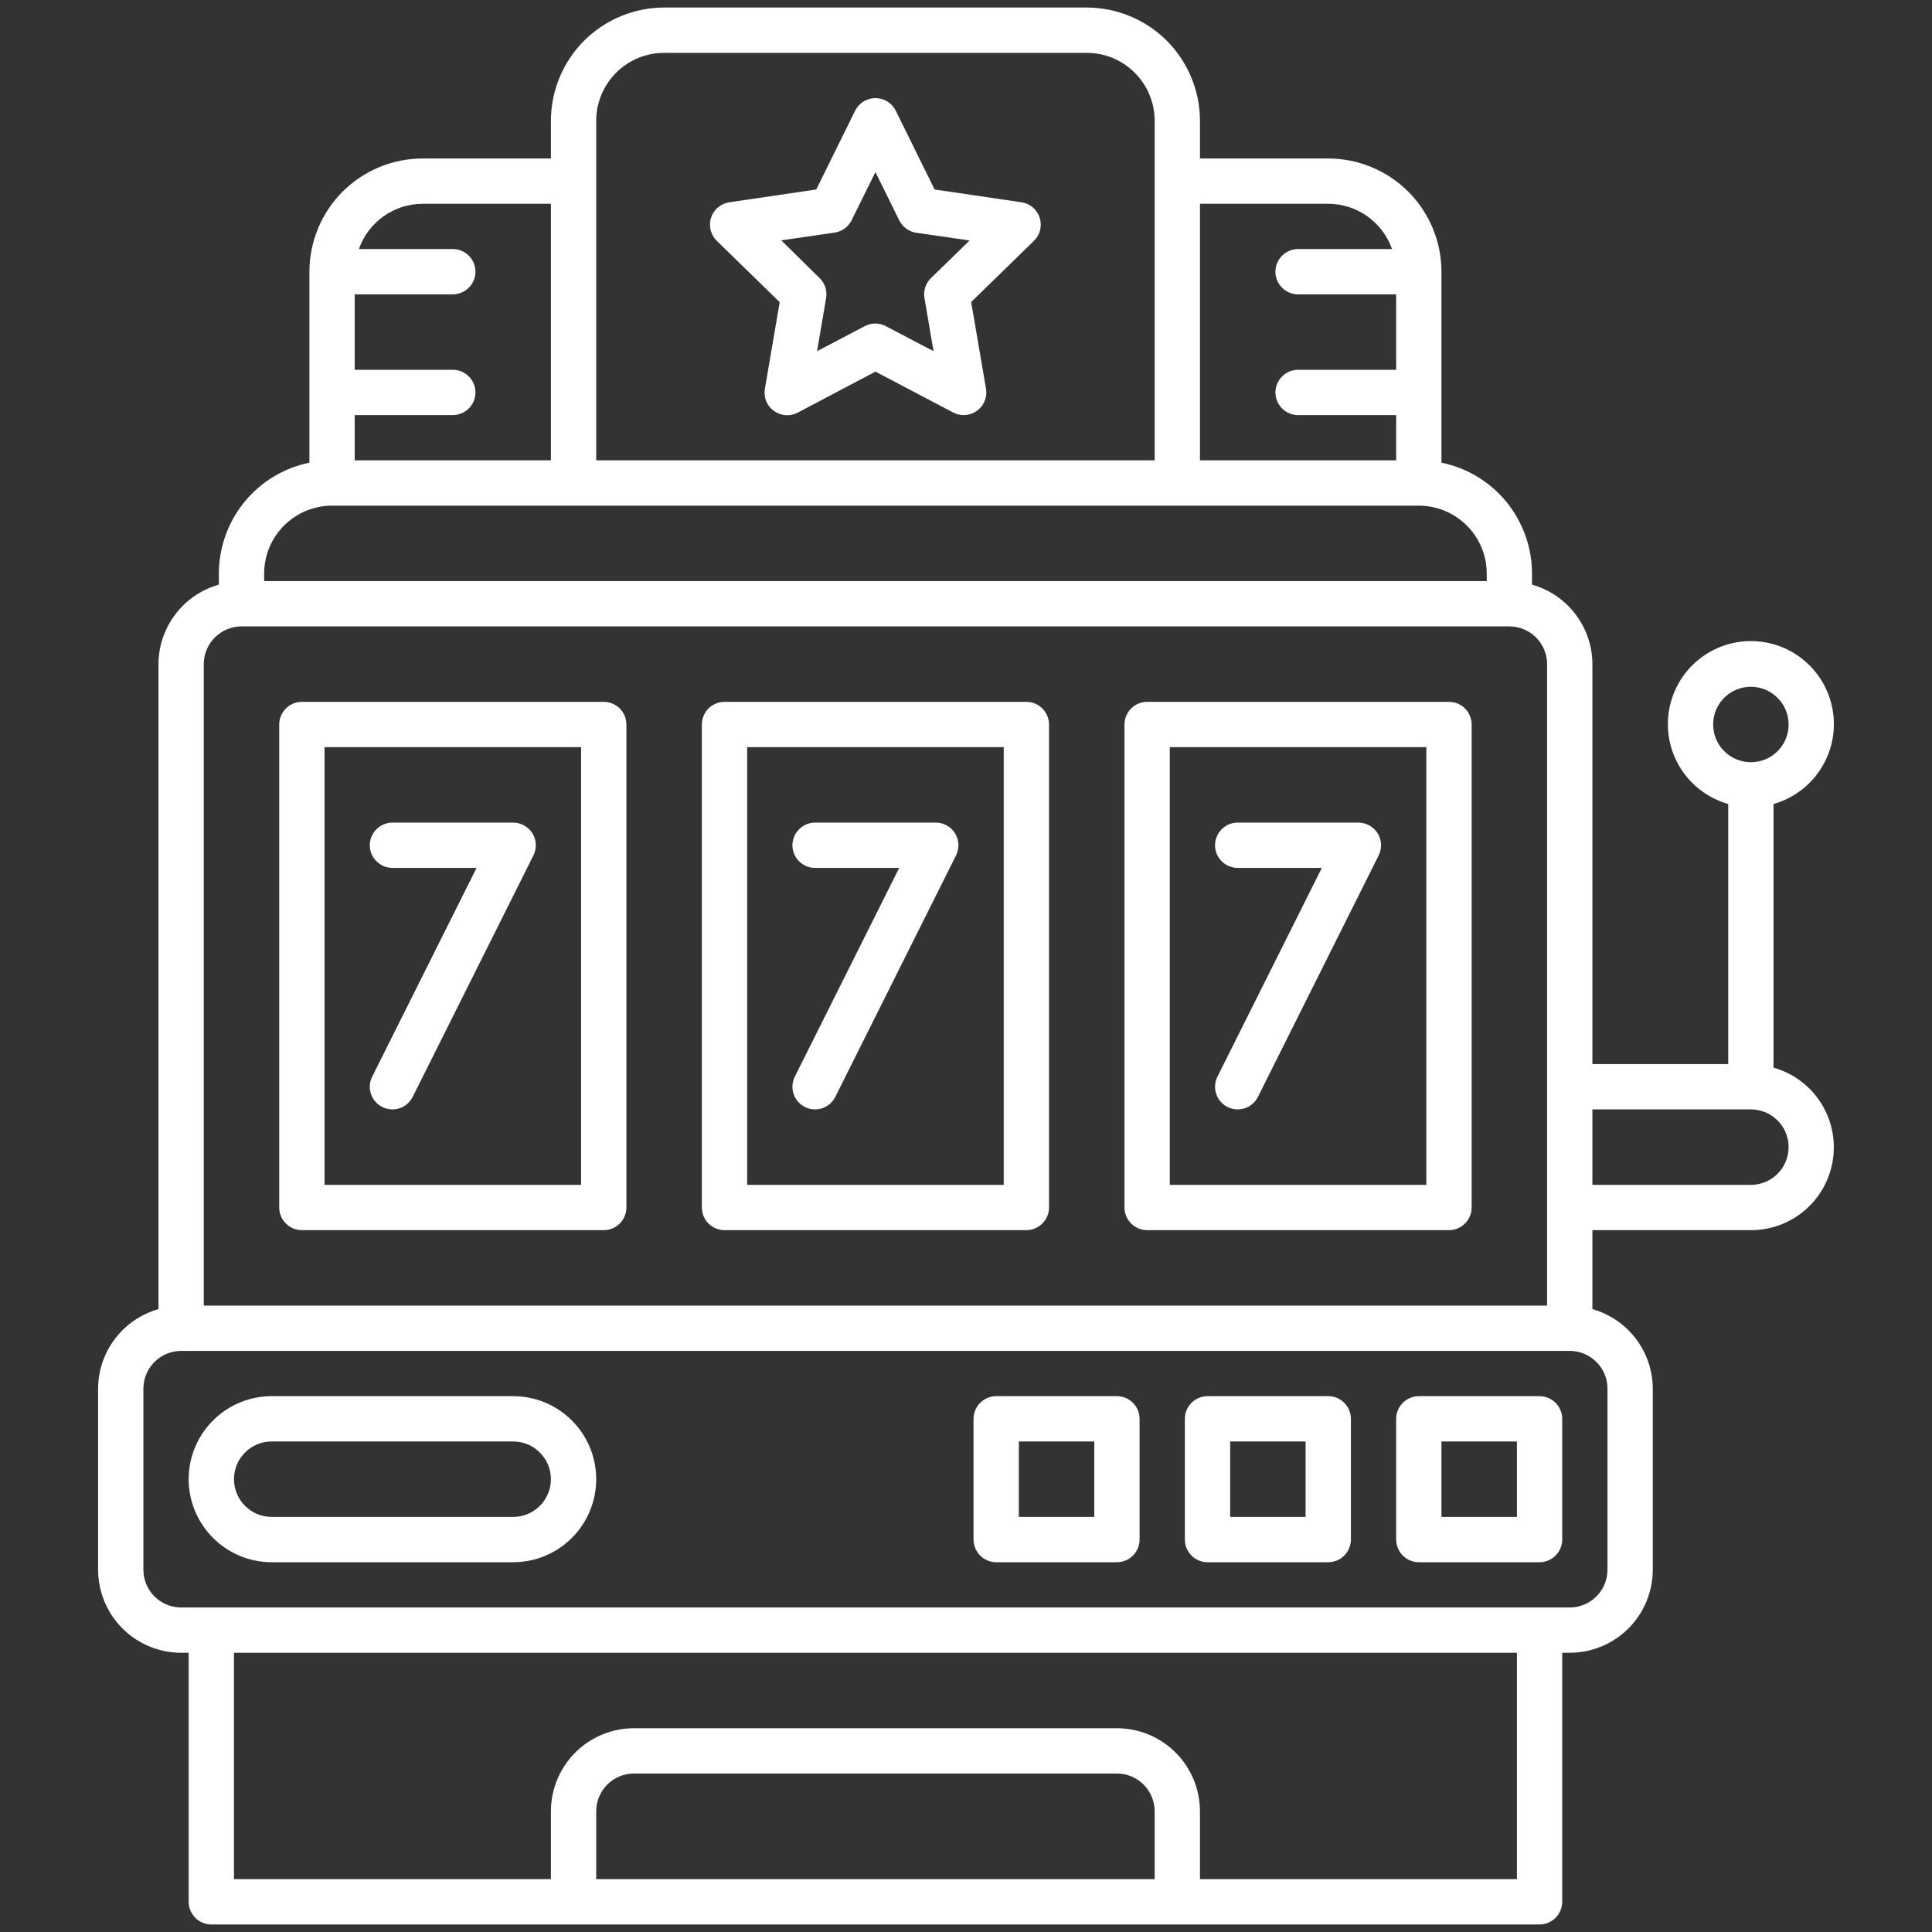 <svg width="40" height="40" viewBox="0 0 40 40" fill="none" xmlns="http://www.w3.org/2000/svg">
<rect x="0" y="0" width="40" height="40" fill="#333333" stroke="none"/>
<path d="M16.875 17.969H18.617L16.456 22.291C16.4 22.402 16.391 22.53 16.43 22.648C16.469 22.766 16.554 22.864 16.665 22.919C16.776 22.975 16.905 22.984 17.023 22.945C17.141 22.906 17.238 22.821 17.294 22.71L19.794 17.71C19.829 17.639 19.846 17.559 19.843 17.479C19.839 17.399 19.816 17.322 19.774 17.254C19.732 17.186 19.673 17.13 19.603 17.091C19.534 17.052 19.455 17.031 19.375 17.031H16.875C16.751 17.031 16.631 17.081 16.544 17.169C16.456 17.256 16.406 17.376 16.406 17.5C16.406 17.624 16.456 17.744 16.544 17.831C16.631 17.919 16.751 17.969 16.875 17.969Z" fill="white"/>
<path d="M25.625 17.969H27.367L25.206 22.291C25.15 22.402 25.141 22.53 25.18 22.648C25.219 22.766 25.304 22.864 25.415 22.919C25.526 22.975 25.655 22.984 25.773 22.945C25.891 22.906 25.988 22.821 26.044 22.71L28.544 17.71C28.579 17.639 28.596 17.559 28.593 17.479C28.589 17.399 28.566 17.322 28.524 17.254C28.482 17.186 28.423 17.13 28.353 17.091C28.284 17.052 28.205 17.031 28.125 17.031H25.625C25.501 17.031 25.381 17.081 25.294 17.169C25.206 17.256 25.156 17.376 25.156 17.5C25.156 17.624 25.206 17.744 25.294 17.831C25.381 17.919 25.501 17.969 25.625 17.969Z" fill="white"/>
<path d="M8.125 17.969H9.867L7.706 22.291C7.65 22.402 7.641 22.53 7.68 22.648C7.719 22.766 7.804 22.864 7.915 22.919C8.026 22.975 8.155 22.984 8.273 22.945C8.391 22.906 8.488 22.821 8.544 22.71L11.044 17.71C11.079 17.639 11.097 17.559 11.093 17.479C11.089 17.399 11.066 17.322 11.024 17.254C10.982 17.186 10.923 17.13 10.853 17.091C10.784 17.052 10.705 17.031 10.625 17.031H8.125C8.001 17.031 7.881 17.081 7.794 17.169C7.706 17.256 7.656 17.376 7.656 17.5C7.656 17.624 7.706 17.744 7.794 17.831C7.881 17.919 8.001 17.969 8.125 17.969Z" fill="white"/>
<path d="M21.149 4.188L19.35 3.923L18.546 2.293C18.507 2.214 18.447 2.148 18.372 2.102C18.298 2.056 18.212 2.031 18.125 2.031C18.038 2.031 17.952 2.056 17.877 2.102C17.803 2.148 17.743 2.214 17.704 2.293L16.9 3.923L15.101 4.188C15.014 4.2 14.933 4.237 14.866 4.293C14.799 4.349 14.749 4.423 14.722 4.506C14.695 4.59 14.692 4.679 14.713 4.764C14.734 4.848 14.778 4.926 14.841 4.987L16.143 6.256L15.836 8.049C15.821 8.135 15.83 8.224 15.863 8.305C15.896 8.386 15.951 8.456 16.022 8.507C16.093 8.559 16.176 8.589 16.264 8.596C16.351 8.602 16.438 8.584 16.516 8.543L18.125 7.694L19.734 8.54C19.812 8.581 19.899 8.599 19.986 8.593C20.073 8.586 20.157 8.556 20.228 8.504C20.299 8.453 20.354 8.383 20.387 8.302C20.42 8.22 20.429 8.132 20.414 8.046L20.107 6.253L21.409 4.984C21.471 4.923 21.515 4.845 21.535 4.761C21.555 4.677 21.552 4.588 21.525 4.505C21.498 4.423 21.448 4.349 21.382 4.293C21.316 4.237 21.235 4.201 21.149 4.188ZM19.274 5.758C19.22 5.811 19.179 5.876 19.156 5.948C19.133 6.02 19.127 6.097 19.14 6.172L19.328 7.271L18.341 6.753C18.273 6.717 18.198 6.698 18.122 6.698C18.046 6.698 17.971 6.717 17.903 6.753L16.916 7.271L17.104 6.172C17.117 6.097 17.111 6.02 17.088 5.948C17.064 5.876 17.024 5.811 16.969 5.758L16.175 4.976L17.279 4.816C17.354 4.805 17.425 4.775 17.487 4.731C17.548 4.686 17.598 4.627 17.632 4.559L18.125 3.563L18.618 4.563C18.652 4.631 18.702 4.69 18.763 4.734C18.825 4.779 18.896 4.808 18.971 4.819L20.075 4.979L19.274 5.758Z" fill="white"/>
<path d="M36.719 22.104V16.646C37.118 16.532 37.463 16.279 37.689 15.931C37.916 15.584 38.01 15.166 37.952 14.755C37.895 14.345 37.691 13.968 37.379 13.696C37.066 13.423 36.665 13.273 36.25 13.273C35.835 13.273 35.434 13.423 35.121 13.696C34.809 13.968 34.605 14.345 34.548 14.755C34.49 15.166 34.584 15.584 34.811 15.931C35.037 16.279 35.382 16.532 35.781 16.646V22.031H32.969V13.75C32.968 13.377 32.845 13.015 32.619 12.718C32.394 12.421 32.078 12.206 31.719 12.104V11.875C31.718 11.335 31.531 10.812 31.19 10.393C30.848 9.975 30.373 9.687 29.844 9.579V5.625C29.843 5.004 29.596 4.408 29.157 3.968C28.717 3.529 28.121 3.282 27.5 3.281H24.844V2.5C24.843 1.879 24.596 1.283 24.157 0.843C23.717 0.404 23.121 0.157 22.5 0.156H13.75C13.129 0.157 12.533 0.404 12.093 0.843C11.654 1.283 11.407 1.879 11.406 2.5V3.281H8.75C8.129 3.282 7.533 3.529 7.093 3.968C6.654 4.408 6.407 5.004 6.406 5.625V9.579C5.877 9.687 5.402 9.975 5.06 10.393C4.719 10.812 4.532 11.335 4.531 11.875V12.104C4.172 12.206 3.856 12.421 3.631 12.718C3.405 13.015 3.282 13.377 3.281 13.75V27.104C2.922 27.206 2.606 27.421 2.381 27.718C2.155 28.015 2.032 28.377 2.031 28.75V32.5C2.032 32.956 2.213 33.393 2.535 33.715C2.857 34.037 3.294 34.218 3.75 34.219H3.906V39.375C3.906 39.499 3.956 39.618 4.044 39.706C4.131 39.794 4.251 39.844 4.375 39.844H31.875C31.999 39.844 32.118 39.794 32.206 39.706C32.294 39.618 32.344 39.499 32.344 39.375V34.219H32.5C32.956 34.218 33.393 34.037 33.715 33.715C34.037 33.393 34.218 32.956 34.219 32.5V28.75C34.218 28.377 34.095 28.015 33.869 27.718C33.644 27.421 33.328 27.206 32.969 27.104V25.469H36.25C36.664 25.47 37.065 25.32 37.378 25.049C37.69 24.777 37.894 24.401 37.951 23.991C38.008 23.581 37.915 23.163 37.689 22.817C37.462 22.47 37.117 22.217 36.719 22.104ZM24.844 4.219H27.5C27.79 4.22 28.072 4.31 28.309 4.478C28.545 4.646 28.724 4.883 28.82 5.156H26.875C26.751 5.156 26.631 5.206 26.544 5.294C26.456 5.381 26.406 5.501 26.406 5.625C26.406 5.749 26.456 5.869 26.544 5.956C26.631 6.044 26.751 6.094 26.875 6.094H28.906V7.656H26.875C26.751 7.656 26.631 7.706 26.544 7.794C26.456 7.881 26.406 8.001 26.406 8.125C26.406 8.249 26.456 8.369 26.544 8.456C26.631 8.544 26.751 8.594 26.875 8.594H28.906V9.531H24.844V4.219ZM12.344 2.5C12.344 2.127 12.492 1.77 12.756 1.506C13.02 1.242 13.377 1.094 13.75 1.094H22.5C22.873 1.094 23.23 1.242 23.494 1.506C23.758 1.77 23.906 2.127 23.906 2.5V9.531H12.344V2.5ZM7.344 8.594H9.375C9.499 8.594 9.619 8.544 9.706 8.456C9.794 8.369 9.844 8.249 9.844 8.125C9.844 8.001 9.794 7.881 9.706 7.794C9.619 7.706 9.499 7.656 9.375 7.656H7.344V6.094H9.375C9.499 6.094 9.619 6.044 9.706 5.956C9.794 5.869 9.844 5.749 9.844 5.625C9.844 5.501 9.794 5.381 9.706 5.294C9.619 5.206 9.499 5.156 9.375 5.156H7.43C7.526 4.883 7.705 4.646 7.941 4.478C8.178 4.31 8.46 4.22 8.75 4.219H11.406V9.531H7.344V8.594ZM5.469 11.875C5.469 11.502 5.617 11.145 5.881 10.881C6.145 10.617 6.502 10.469 6.875 10.469H29.375C29.748 10.469 30.105 10.617 30.369 10.881C30.633 11.145 30.781 11.502 30.781 11.875V12.031H5.469V11.875ZM4.219 13.75C4.219 13.543 4.301 13.344 4.448 13.198C4.594 13.052 4.793 12.969 5 12.969H31.25C31.457 12.969 31.656 13.052 31.802 13.198C31.948 13.344 32.031 13.543 32.031 13.75V27.031H4.219V13.75ZM23.906 38.906H12.344V37.5C12.344 37.293 12.427 37.094 12.573 36.948C12.719 36.801 12.918 36.719 13.125 36.719H23.125C23.332 36.719 23.531 36.801 23.677 36.948C23.823 37.094 23.906 37.293 23.906 37.5V38.906ZM31.406 38.906H24.844V37.5C24.843 37.044 24.662 36.607 24.34 36.285C24.018 35.963 23.581 35.782 23.125 35.781H13.125C12.669 35.782 12.232 35.963 11.91 36.285C11.588 36.607 11.407 37.044 11.406 37.5V38.906H4.844V34.219H31.406V38.906ZM33.281 28.75V32.5C33.281 32.707 33.199 32.906 33.052 33.052C32.906 33.199 32.707 33.281 32.5 33.281H3.75C3.543 33.281 3.344 33.199 3.198 33.052C3.051 32.906 2.969 32.707 2.969 32.5V28.75C2.969 28.543 3.051 28.344 3.198 28.198C3.344 28.052 3.543 27.969 3.75 27.969H32.5C32.707 27.969 32.906 28.052 33.052 28.198C33.199 28.344 33.281 28.543 33.281 28.75ZM35.469 15C35.469 14.845 35.515 14.694 35.6 14.566C35.686 14.438 35.808 14.337 35.951 14.278C36.094 14.219 36.251 14.204 36.402 14.234C36.554 14.264 36.693 14.338 36.802 14.448C36.912 14.557 36.986 14.696 37.016 14.848C37.046 14.999 37.031 15.156 36.972 15.299C36.913 15.442 36.812 15.564 36.684 15.65C36.556 15.735 36.404 15.781 36.25 15.781C36.043 15.781 35.844 15.698 35.698 15.552C35.551 15.406 35.469 15.207 35.469 15ZM36.25 24.531H32.969V22.969H36.25C36.457 22.969 36.656 23.051 36.802 23.198C36.949 23.344 37.031 23.543 37.031 23.75C37.031 23.957 36.949 24.156 36.802 24.302C36.656 24.449 36.457 24.531 36.25 24.531Z" fill="white"/>
<path d="M21.25 14.531H15C14.876 14.531 14.757 14.581 14.668 14.668C14.581 14.757 14.531 14.876 14.531 15V25C14.531 25.124 14.581 25.244 14.668 25.331C14.757 25.419 14.876 25.469 15 25.469H21.25C21.374 25.469 21.494 25.419 21.581 25.331C21.669 25.244 21.719 25.124 21.719 25V15C21.719 14.876 21.669 14.757 21.581 14.668C21.494 14.581 21.374 14.531 21.25 14.531ZM20.781 24.531H15.469V15.469H20.781V24.531Z" fill="white"/>
<path d="M30 14.531H23.75C23.626 14.531 23.506 14.581 23.419 14.668C23.331 14.757 23.281 14.876 23.281 15V25C23.281 25.124 23.331 25.244 23.419 25.331C23.506 25.419 23.626 25.469 23.75 25.469H30C30.124 25.469 30.244 25.419 30.331 25.331C30.419 25.244 30.469 25.124 30.469 25V15C30.469 14.876 30.419 14.757 30.331 14.668C30.244 14.581 30.124 14.531 30 14.531ZM29.531 24.531H24.219V15.469H29.531V24.531Z" fill="white"/>
<path d="M12.5 14.531H6.25C6.126 14.531 6.006 14.581 5.919 14.668C5.831 14.757 5.781 14.876 5.781 15V25C5.781 25.124 5.831 25.244 5.919 25.331C6.006 25.419 6.126 25.469 6.25 25.469H12.5C12.624 25.469 12.743 25.419 12.832 25.331C12.919 25.244 12.969 25.124 12.969 25V15C12.969 14.876 12.919 14.757 12.832 14.668C12.743 14.581 12.624 14.531 12.5 14.531ZM12.031 24.531H6.719V15.469H12.031V24.531Z" fill="white"/>
<path d="M31.875 28.906H29.375C29.251 28.906 29.131 28.956 29.044 29.044C28.956 29.131 28.906 29.251 28.906 29.375V31.875C28.906 31.999 28.956 32.118 29.044 32.206C29.131 32.294 29.251 32.344 29.375 32.344H31.875C31.999 32.344 32.118 32.294 32.206 32.206C32.294 32.118 32.344 31.999 32.344 31.875V29.375C32.344 29.251 32.294 29.131 32.206 29.044C32.118 28.956 31.999 28.906 31.875 28.906ZM31.406 31.406H29.844V29.844H31.406V31.406Z" fill="white"/>
<path d="M27.5 28.906H25C24.876 28.906 24.756 28.956 24.669 29.044C24.581 29.131 24.531 29.251 24.531 29.375V31.875C24.531 31.999 24.581 32.118 24.669 32.206C24.756 32.294 24.876 32.344 25 32.344H27.5C27.624 32.344 27.744 32.294 27.831 32.206C27.919 32.118 27.969 31.999 27.969 31.875V29.375C27.969 29.251 27.919 29.131 27.831 29.044C27.744 28.956 27.624 28.906 27.5 28.906ZM27.031 31.406H25.469V29.844H27.031V31.406Z" fill="white"/>
<path d="M23.125 28.906H20.625C20.501 28.906 20.381 28.956 20.294 29.044C20.206 29.131 20.156 29.251 20.156 29.375V31.875C20.156 31.999 20.206 32.118 20.294 32.206C20.381 32.294 20.501 32.344 20.625 32.344H23.125C23.249 32.344 23.369 32.294 23.456 32.206C23.544 32.118 23.594 31.999 23.594 31.875V29.375C23.594 29.251 23.544 29.131 23.456 29.044C23.369 28.956 23.249 28.906 23.125 28.906ZM22.656 31.406H21.094V29.844H22.656V31.406Z" fill="white"/>
<path d="M10.625 28.906H5.625C5.169 28.906 4.732 29.087 4.41 29.41C4.087 29.732 3.906 30.169 3.906 30.625C3.906 31.081 4.087 31.518 4.41 31.84C4.732 32.163 5.169 32.344 5.625 32.344H10.625C11.081 32.344 11.518 32.163 11.84 31.84C12.163 31.518 12.344 31.081 12.344 30.625C12.344 30.169 12.163 29.732 11.84 29.41C11.518 29.087 11.081 28.906 10.625 28.906ZM10.625 31.406H5.625C5.418 31.406 5.219 31.324 5.073 31.177C4.926 31.031 4.844 30.832 4.844 30.625C4.844 30.418 4.926 30.219 5.073 30.073C5.219 29.926 5.418 29.844 5.625 29.844H10.625C10.832 29.844 11.031 29.926 11.177 30.073C11.324 30.219 11.406 30.418 11.406 30.625C11.406 30.832 11.324 31.031 11.177 31.177C11.031 31.324 10.832 31.406 10.625 31.406Z" fill="white"/>
</svg>
